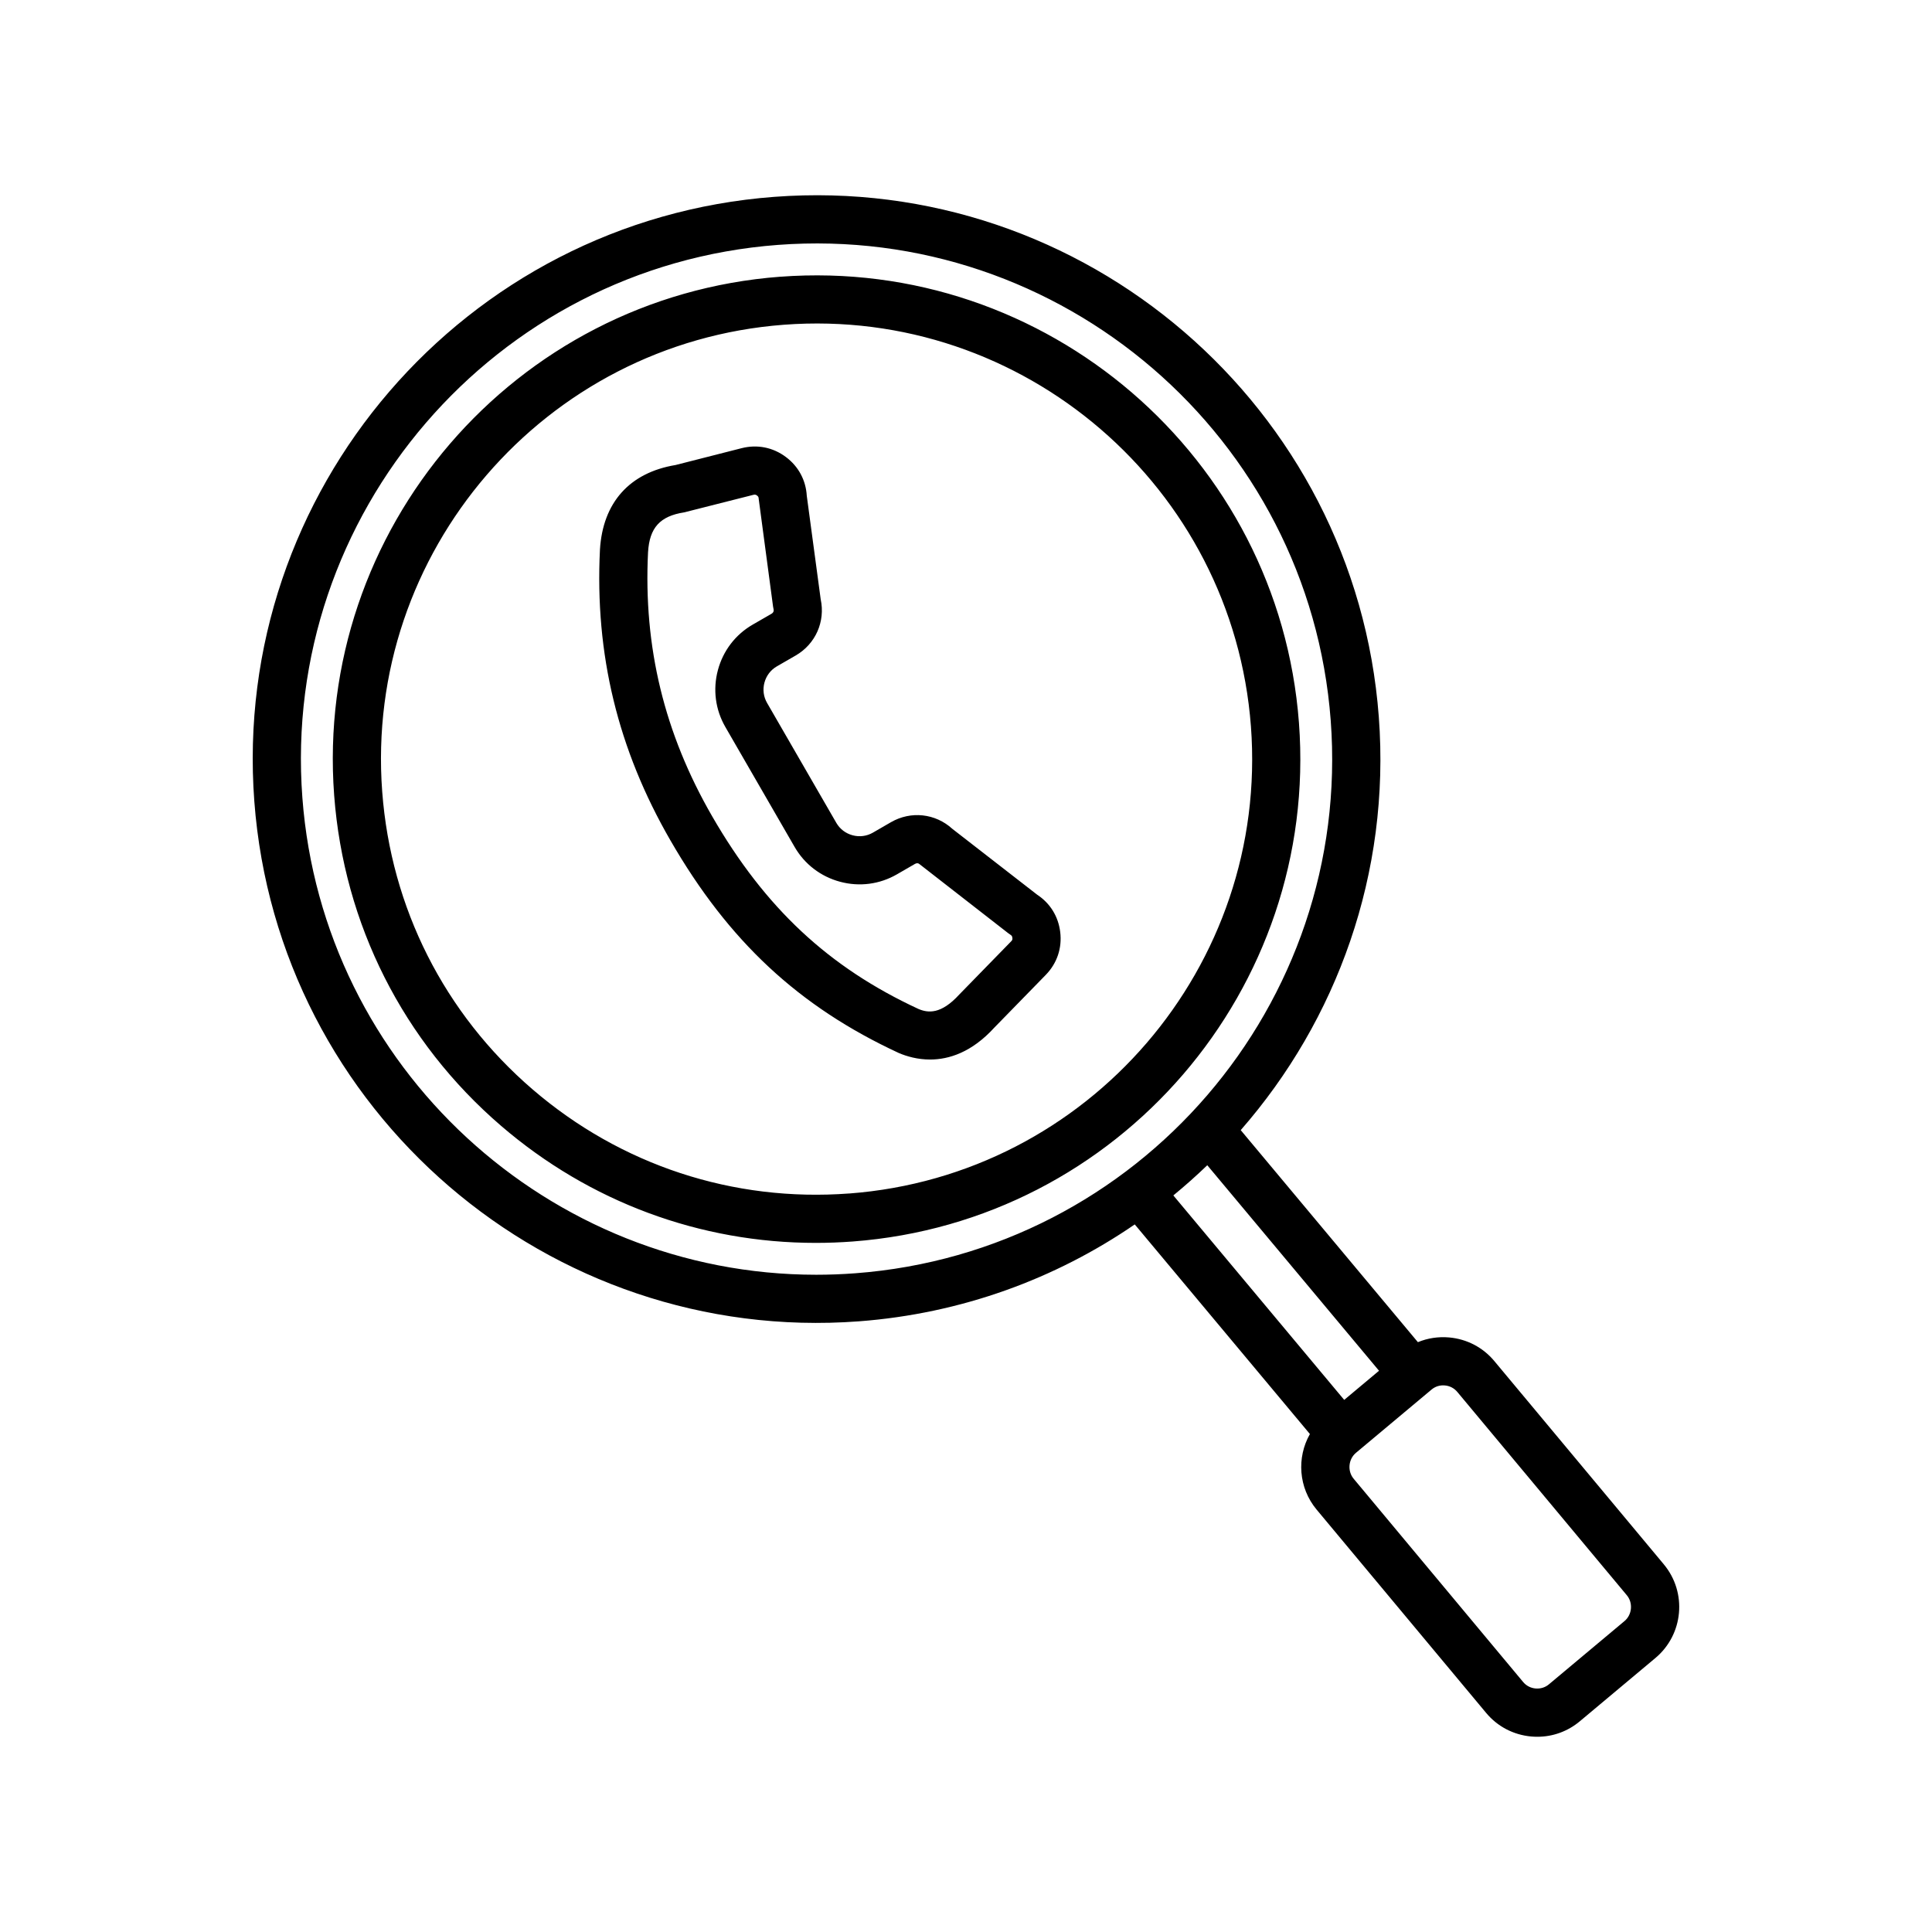<?xml version="1.0" encoding="UTF-8"?>
<!-- Uploaded to: ICON Repo, www.svgrepo.com, Generator: ICON Repo Mixer Tools -->
<svg fill="#000000" width="800px" height="800px" version="1.1" viewBox="144 144 512 512" xmlns="http://www.w3.org/2000/svg">
 <path d="m418.84 381.09-22.461-17.438c-4.492-4.098-10.98-4.812-16.277-1.754l-4.785 2.766c-1.625 0.938-3.535 1.188-5.371 0.695-1.84-0.492-3.367-1.66-4.309-3.285l-18.359-31.797c-0.941-1.625-1.188-3.535-0.695-5.371 0.492-1.84 1.66-3.367 3.285-4.309l4.992-2.879c5.266-3.039 7.894-8.992 6.633-14.902l-3.688-27.418c-0.238-4.133-2.184-7.769-5.519-10.277-3.43-2.574-7.609-3.402-11.758-2.348l-17.496 4.461c-12.18 2.016-19.289 9.941-20.039 22.43-1.371 27.703 4.734 52.91 18.684 77.062 15.422 26.719 34.039 44.066 60.555 56.348 2.055 0.867 4.914 1.711 8.242 1.711 4.996 0 11.055-1.902 17.043-8.469l13.609-13.949c2.996-3.07 4.359-7.106 3.844-11.363-0.5-4.137-2.668-7.641-6.129-9.914zm-6.848 12.348-13.758 14.102c-4.883 5.356-8.316 4.91-10.836 3.844-23.781-11.016-40.641-26.762-54.668-51.059-12.676-21.957-18.234-44.871-16.992-69.977 0.391-6.504 3.16-9.566 9.574-10.566l18.367-4.652c0.133-0.031 0.246-0.051 0.348-0.051 0.207 0 0.375 0.07 0.59 0.238 0.328 0.246 0.434 0.438 0.441 0.848l3.816 28.613 0.125 0.648c0.129 0.523-0.051 0.945-0.523 1.219l-4.992 2.879c-4.582 2.641-7.859 6.926-9.234 12.062-1.371 5.129-0.672 10.48 1.969 15.059l18.359 31.797c2.641 4.582 6.926 7.859 12.055 9.234 5.137 1.379 10.48 0.68 15.062-1.969l4.785-2.766c0.477-0.273 0.93-0.223 1.32 0.16l23.426 18.234 0.539 0.379c0.355 0.215 0.469 0.402 0.52 0.809 0.062 0.418-0.004 0.621-0.293 0.914zm172.94 165.13-44.93-53.883c-3.008-3.606-7.25-5.824-11.949-6.246-2.879-0.258-5.711 0.18-8.297 1.25l-46.953-56.191c25.465-29.113 39.715-68.008 36.594-109.53-6.176-82.16-78.035-143.98-160.2-137.8-82.156 6.176-143.97 78.039-137.8 160.2 6.176 82.156 78.02 143.94 160.2 137.8 27.176-2.047 52.125-11.27 73.125-25.684l46.418 55.551c-3.527 6.211-3.055 14.23 1.777 20.027l44.93 53.883c3.008 3.609 7.25 5.824 11.949 6.246 0.539 0.047 1.074 0.07 1.609 0.07 4.121 0 8.07-1.43 11.258-4.098l20.027-16.766c7.465-6.231 8.461-17.367 2.242-24.824zm-214.29-77.137c-3.469 0.262-6.91 0.391-10.34 0.391-70.734-0.004-130.79-54.75-136.17-126.41-5.648-75.141 50.883-140.86 126.02-146.51 75.145-5.633 140.86 50.891 146.5 126.02 5.652 75.141-50.883 140.87-126.02 146.51zm84.305-20.629c3.106-2.551 6.106-5.219 8.996-8l45.512 54.461-9.227 7.723zm119.56 112.8-20.035 16.77c-0.98 0.824-2.227 1.203-3.535 1.094-1.297-0.117-2.461-0.727-3.281-1.707l-44.93-53.883c-1.691-2.027-1.402-5.172 0.617-6.863l20.031-16.762c0.98-0.824 2.215-1.215 3.535-1.094 1.297 0.113 2.461 0.727 3.281 1.707l44.926 53.883c1.699 2.019 1.418 5.164-0.609 6.856zm-223.72-356.27c-70.492 5.297-123.52 66.953-118.23 137.45 2.566 34.145 18.277 65.254 44.238 87.582 23.469 20.184 52.766 31.02 83.402 31.016 3.254 0 6.527-0.125 9.809-0.371 70.492-5.301 123.53-66.961 118.23-137.45-5.301-70.48-66.961-123.5-137.45-118.22zm18.266 242.95c-30.742 2.32-60.555-7.492-83.93-27.598-23.375-20.105-37.523-48.113-39.832-78.863-4.769-63.469 42.984-118.99 106.46-123.76 63.43-4.793 118.99 42.988 123.76 106.46 4.773 63.473-42.988 118.99-106.46 123.77z"/>
</svg>